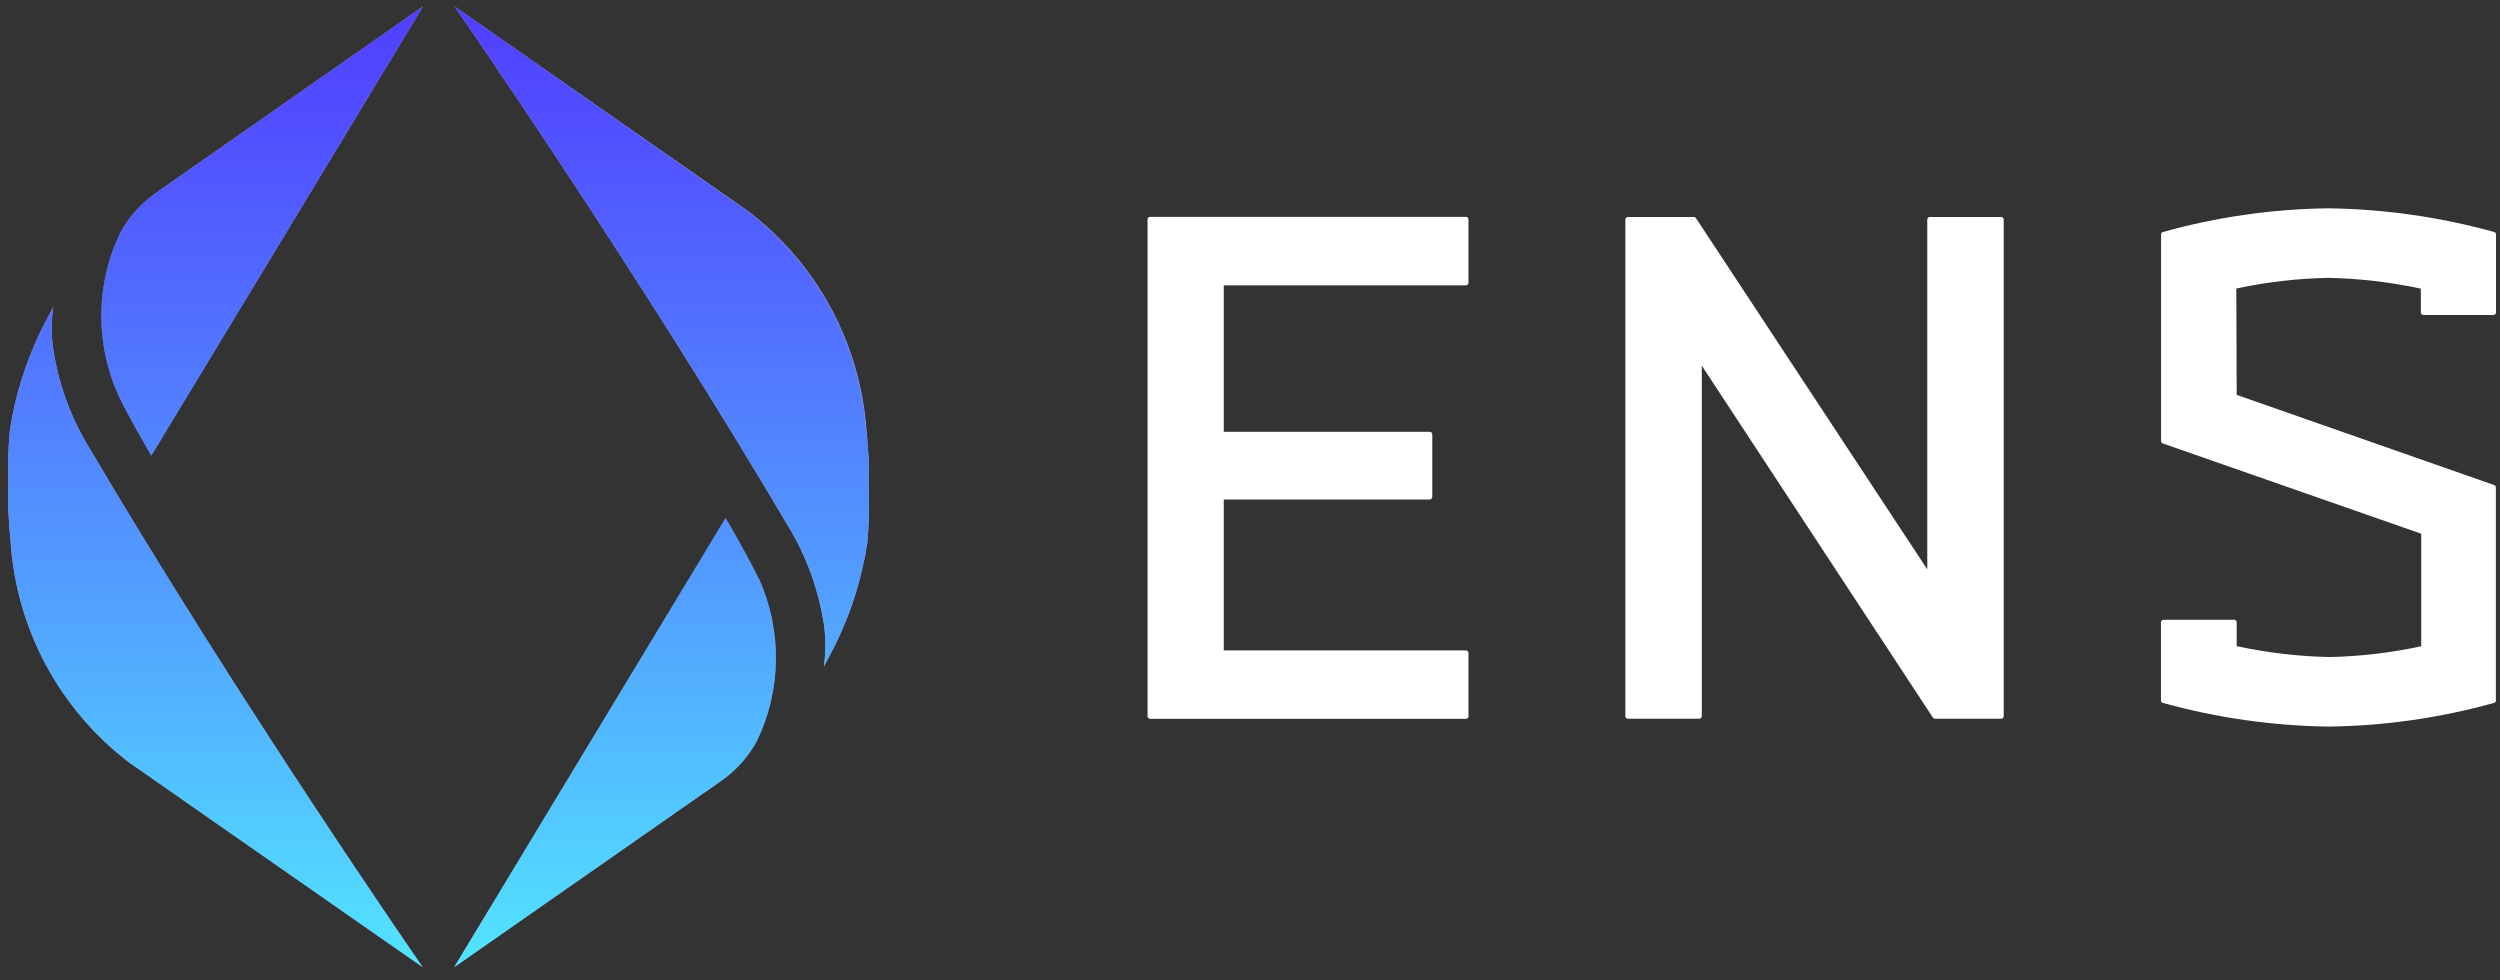 <?xml version="1.0" encoding="UTF-8"?> <svg xmlns="http://www.w3.org/2000/svg" width="125" height="49" viewBox="0 0 125 49" fill="none"><rect x="0" y="0" width="125" height="49" fill="#333333" stroke="none"/> <g clip-path="url(#clip0_68_2573)"> <path d="M5.918 19.756C6.393 20.77 7.568 22.776 7.568 22.776L21.151 0.322L7.894 9.579C7.104 10.106 6.456 10.819 6.007 11.656C5.404 12.918 5.083 14.297 5.067 15.696C5.052 17.095 5.343 18.48 5.918 19.756V19.756Z" fill="url(#paint0_linear_68_2573)"></path> <path d="M0.536 27.149C0.686 29.297 1.293 31.388 2.316 33.283C3.339 35.177 4.756 36.831 6.47 38.133L21.133 48.357C21.133 48.357 11.959 35.136 4.221 21.981C3.438 20.591 2.911 19.071 2.666 17.495C2.558 16.781 2.558 16.055 2.666 15.341C2.465 15.715 2.073 16.48 2.073 16.48C1.288 18.08 0.754 19.791 0.489 21.554C0.336 23.416 0.352 25.289 0.536 27.149V27.149Z" fill="#A0A8D4"></path> <path d="M37.944 28.924C37.469 27.909 36.294 25.903 36.294 25.903L22.711 48.357L35.968 39.106C36.758 38.579 37.406 37.866 37.855 37.029C38.46 35.767 38.781 34.387 38.796 32.986C38.812 31.586 38.521 30.2 37.944 28.924V28.924Z" fill="url(#paint1_linear_68_2573)"></path> <path d="M43.326 21.53C43.176 19.382 42.569 17.291 41.546 15.397C40.523 13.502 39.106 11.848 37.392 10.546L22.729 0.322C22.729 0.322 31.897 13.543 39.641 26.698C40.422 28.088 40.947 29.608 41.19 31.184C41.298 31.898 41.298 32.624 41.19 33.338C41.391 32.965 41.783 32.199 41.783 32.199C42.568 30.599 43.102 28.888 43.367 27.125C43.522 25.263 43.508 23.39 43.326 21.53Z" fill="#A0A8D4"></path> <path style="mix-blend-mode:color" d="M6.007 11.656C6.456 10.819 7.104 10.106 7.894 9.579L21.15 0.322L7.567 22.782C7.567 22.782 6.381 20.776 5.918 19.761C5.341 18.485 5.05 17.099 5.065 15.699C5.081 14.299 5.402 12.919 6.007 11.656V11.656ZM0.536 27.149C0.685 29.297 1.292 31.388 2.315 33.282C3.339 35.177 4.755 36.831 6.47 38.133L21.132 48.357C21.132 48.357 11.958 35.136 4.221 21.981C3.437 20.591 2.911 19.071 2.666 17.495C2.558 16.781 2.558 16.055 2.666 15.341C2.464 15.714 2.072 16.48 2.072 16.48C1.288 18.08 0.754 19.791 0.488 21.553C0.335 23.416 0.351 25.289 0.536 27.149V27.149ZM37.92 28.929C37.445 27.915 36.27 25.909 36.27 25.909L22.711 48.357L35.967 39.106C36.757 38.579 37.405 37.866 37.854 37.029C38.459 35.766 38.78 34.386 38.796 32.986C38.811 31.586 38.52 30.199 37.943 28.924L37.92 28.929ZM43.302 21.536C43.152 19.388 42.545 17.297 41.522 15.402C40.498 13.508 39.082 11.854 37.368 10.552L22.729 0.322C22.729 0.322 31.897 13.543 39.64 26.698C40.422 28.088 40.946 29.608 41.189 31.184C41.297 31.898 41.297 32.624 41.189 33.338C41.391 32.965 41.783 32.199 41.783 32.199C42.567 30.599 43.102 28.888 43.367 27.125C43.522 25.263 43.508 23.39 43.325 21.53L43.302 21.536Z" fill="url(#paint2_linear_68_2573)"></path> </g> <g clip-path="url(#clip1_68_2573)"> <path d="M57.378 35.813V10.961C57.381 10.93 57.395 10.9 57.418 10.879C57.441 10.857 57.471 10.844 57.502 10.843H73.293C73.327 10.843 73.361 10.857 73.385 10.881C73.41 10.905 73.423 10.939 73.423 10.973V14.136C73.423 14.171 73.41 14.204 73.385 14.228C73.361 14.253 73.327 14.267 73.293 14.267H61.188V21.589H71.483C71.518 21.589 71.551 21.603 71.575 21.627C71.6 21.652 71.614 21.685 71.614 21.72V24.847C71.614 24.882 71.6 24.915 71.575 24.939C71.551 24.964 71.518 24.977 71.483 24.977H61.188V32.52H73.293C73.327 32.52 73.361 32.533 73.385 32.558C73.41 32.582 73.423 32.615 73.423 32.65V35.813C73.423 35.847 73.41 35.881 73.385 35.905C73.361 35.93 73.327 35.944 73.293 35.944H57.502C57.469 35.942 57.437 35.928 57.414 35.903C57.391 35.879 57.378 35.846 57.378 35.813V35.813ZM96.643 35.878L85.09 18.284V35.807C85.09 35.842 85.076 35.875 85.051 35.899C85.027 35.924 84.994 35.938 84.959 35.938H81.399C81.364 35.938 81.331 35.924 81.306 35.899C81.282 35.875 81.268 35.842 81.268 35.807V10.979C81.268 10.945 81.282 10.911 81.306 10.887C81.331 10.863 81.364 10.849 81.399 10.849H84.692C84.713 10.849 84.734 10.855 84.753 10.865C84.771 10.876 84.787 10.89 84.799 10.908L96.364 28.467V10.979C96.364 10.945 96.378 10.911 96.402 10.887C96.427 10.863 96.46 10.849 96.495 10.849H100.055C100.09 10.849 100.123 10.863 100.147 10.887C100.172 10.911 100.186 10.945 100.186 10.979V35.807C100.186 35.842 100.172 35.875 100.147 35.899C100.123 35.924 100.09 35.938 100.055 35.938H96.75C96.728 35.937 96.708 35.931 96.689 35.921C96.67 35.911 96.655 35.896 96.643 35.878V35.878ZM111.834 31.119V32.306C113.359 32.637 114.914 32.82 116.474 32.852C118.017 32.82 119.553 32.639 121.061 32.312V26.686L108.137 22.171C108.113 22.161 108.092 22.145 108.078 22.124C108.063 22.103 108.055 22.078 108.054 22.052V11.721C108.052 11.695 108.059 11.668 108.074 11.647C108.089 11.625 108.111 11.609 108.137 11.602C110.831 10.85 113.612 10.451 116.409 10.415C119.218 10.452 122.01 10.851 124.717 11.602C124.742 11.609 124.764 11.625 124.78 11.647C124.795 11.668 124.802 11.695 124.8 11.721V15.62C124.8 15.654 124.786 15.687 124.761 15.712C124.737 15.736 124.704 15.75 124.669 15.75H121.174C121.139 15.75 121.106 15.736 121.082 15.712C121.057 15.687 121.043 15.654 121.043 15.62V14.433C119.518 14.104 117.964 13.923 116.403 13.893C114.86 13.923 113.324 14.102 111.816 14.427L111.834 19.744L124.711 24.253C124.735 24.263 124.755 24.279 124.77 24.3C124.785 24.321 124.793 24.346 124.794 24.372V35.024C124.796 35.05 124.789 35.076 124.774 35.098C124.759 35.12 124.736 35.136 124.711 35.142C122.016 35.895 119.236 36.294 116.439 36.329C113.63 36.292 110.838 35.893 108.131 35.142C108.106 35.136 108.083 35.12 108.068 35.098C108.053 35.076 108.046 35.05 108.048 35.024V31.119C108.048 31.084 108.062 31.051 108.086 31.027C108.111 31.002 108.144 30.989 108.179 30.989H111.668C111.688 30.983 111.708 30.982 111.729 30.986C111.749 30.99 111.768 30.999 111.784 31.012C111.8 31.024 111.813 31.041 111.822 31.059C111.831 31.078 111.835 31.099 111.834 31.119Z" fill="white"></path> </g> <defs> <linearGradient id="paint0_linear_68_2573" x1="21.744" y1="0.874" x2="4.31" y2="19.773" gradientUnits="userSpaceOnUse"> <stop offset="0.58" stop-color="#A0A8D4"></stop> <stop offset="0.73" stop-color="#8791C7"></stop> <stop offset="0.91" stop-color="#6470B4"></stop> </linearGradient> <linearGradient id="paint1_linear_68_2573" x1="22.112" y1="47.806" x2="39.552" y2="28.906" gradientUnits="userSpaceOnUse"> <stop offset="0.58" stop-color="#A0A8D4"></stop> <stop offset="0.73" stop-color="#8791C7"></stop> <stop offset="0.91" stop-color="#6470B4"></stop> </linearGradient> <linearGradient id="paint2_linear_68_2573" x1="21.927" y1="0.084" x2="21.927" y2="48.506" gradientUnits="userSpaceOnUse"> <stop stop-color="#513EFF"></stop> <stop offset="0.18" stop-color="#5157FF"></stop> <stop offset="0.57" stop-color="#5298FF"></stop> <stop offset="1" stop-color="#52E5FF"></stop> </linearGradient> <clipPath id="clip0_68_2573"> <rect width="43.033" height="48.035" fill="white" transform="translate(0.412 0.322)"></rect> </clipPath> <clipPath id="clip1_68_2573"> <rect width="67.422" height="25.931" fill="white" transform="translate(57.378 10.409)"></rect> </clipPath> </defs> </svg> 